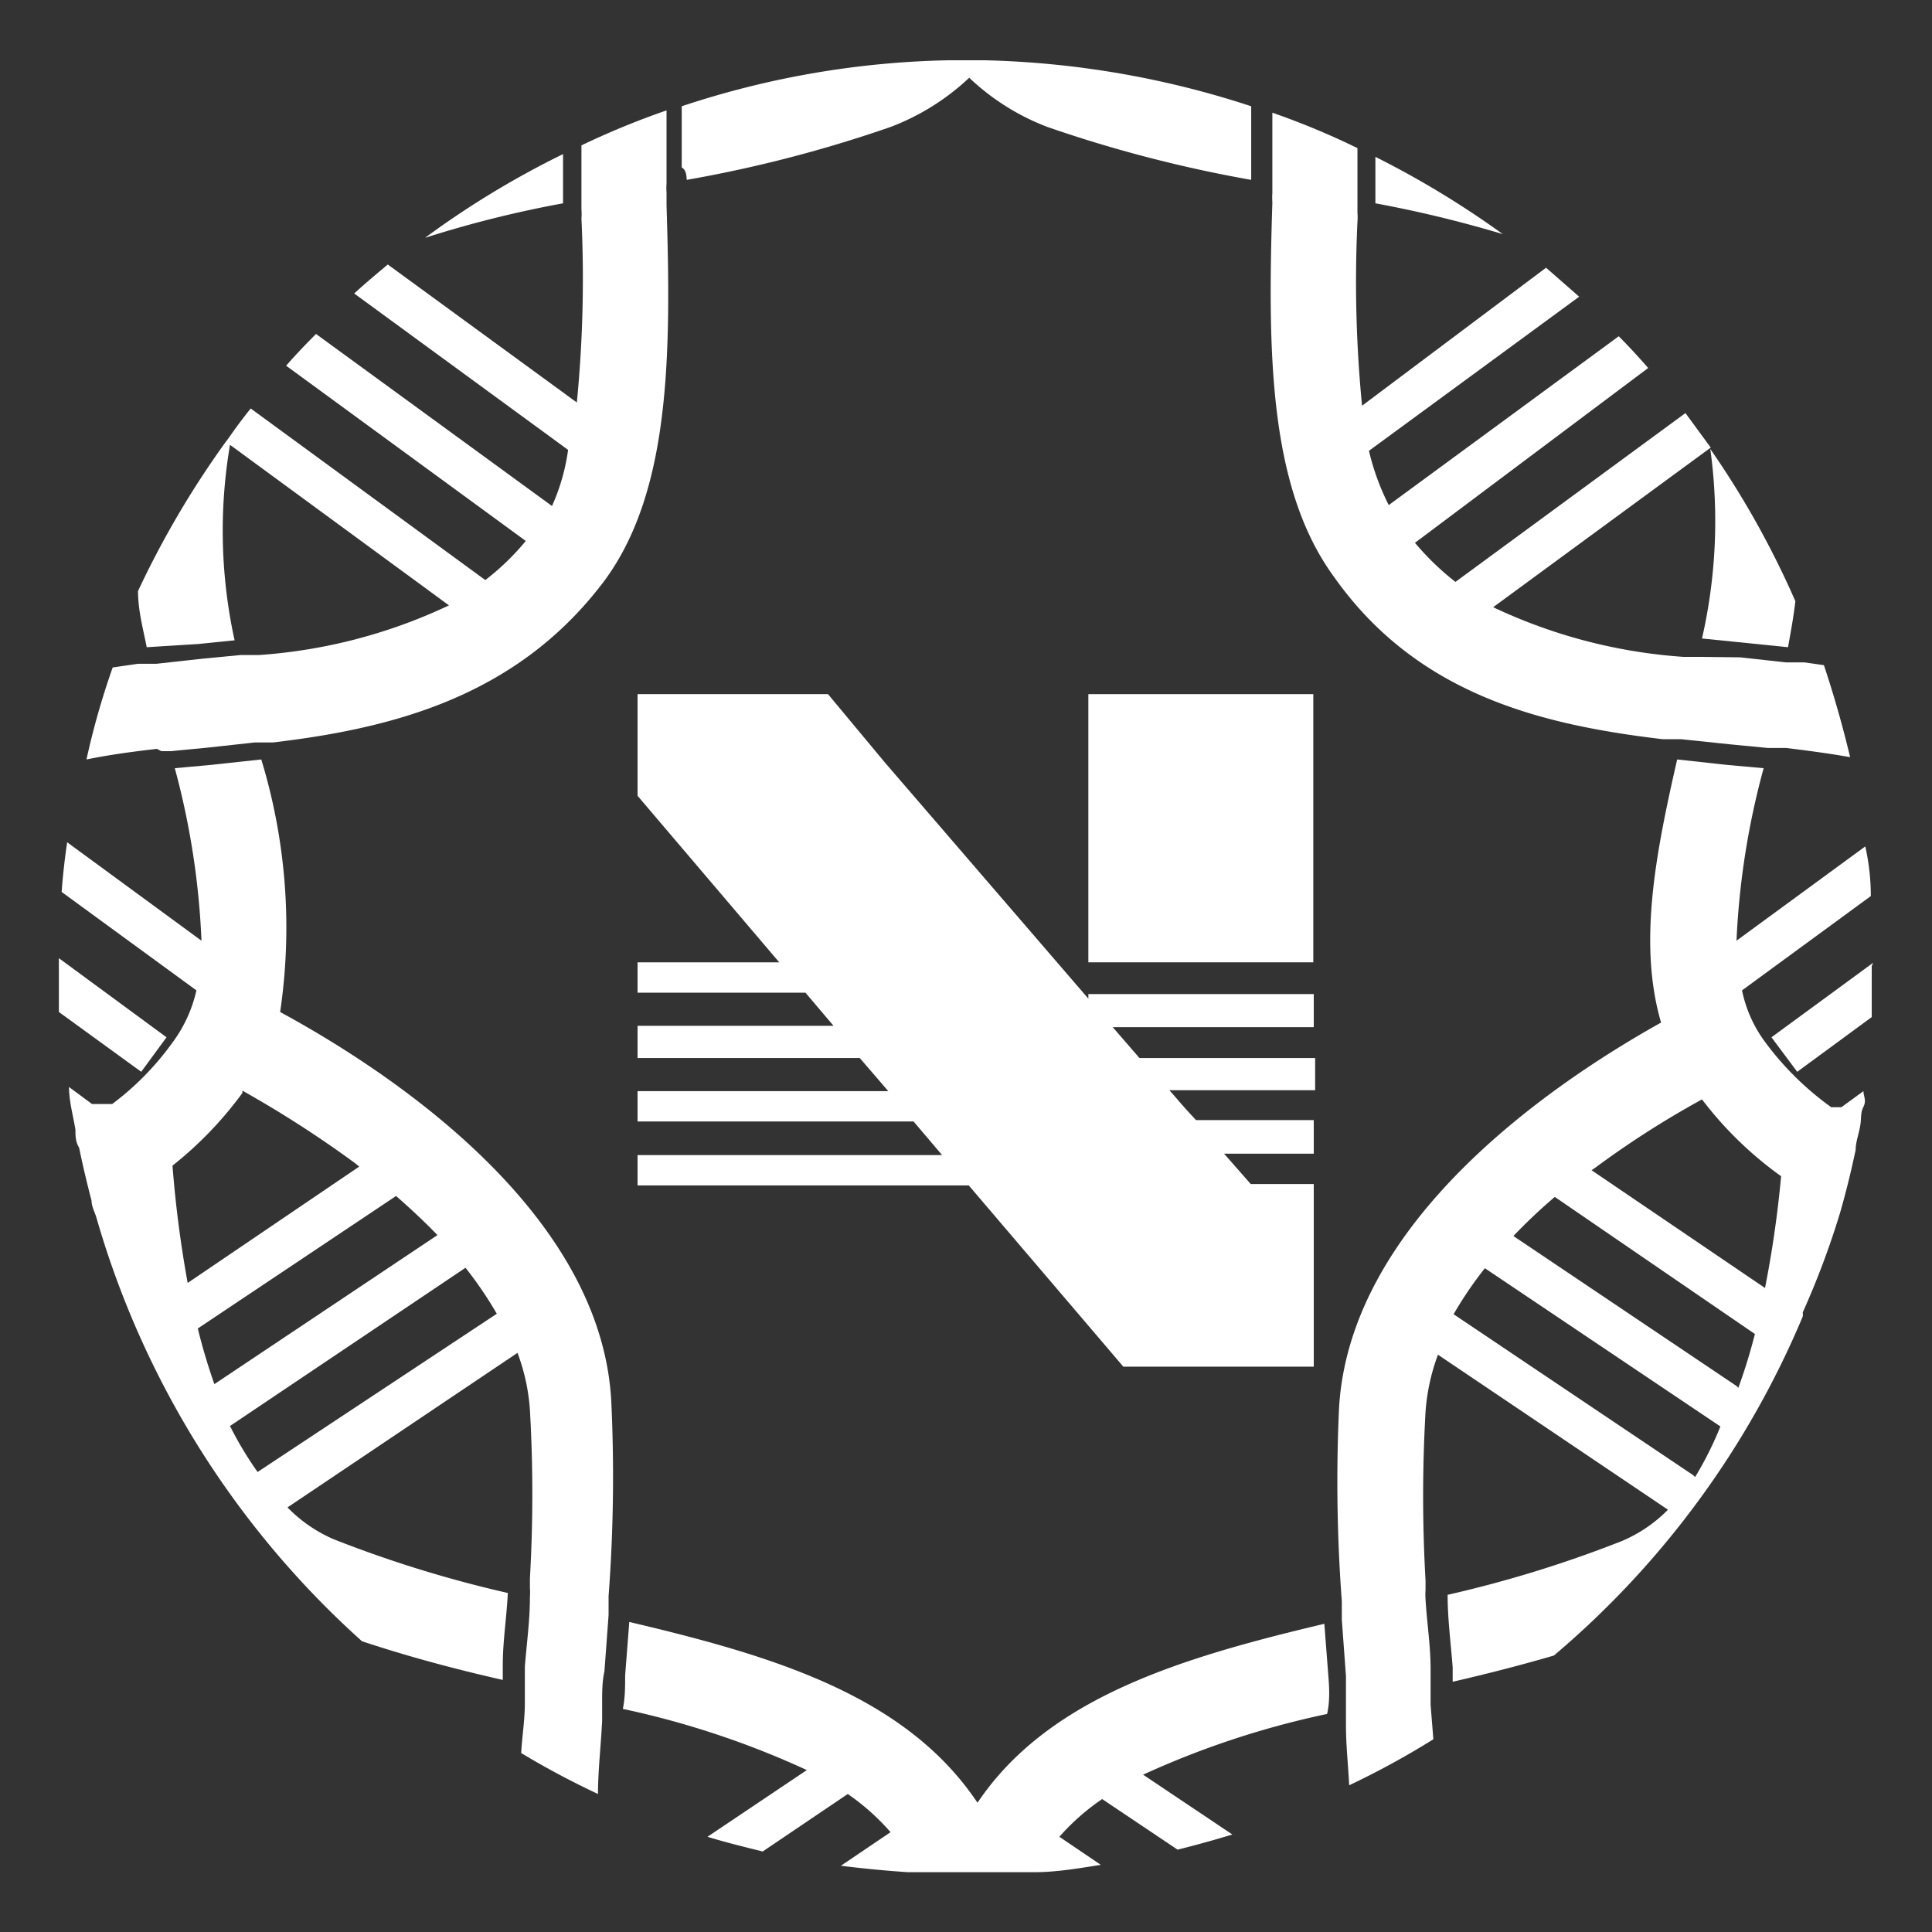 <svg id="Layer_1" data-name="Layer 1" xmlns="http://www.w3.org/2000/svg" viewBox="0 0 42 42"><rect x="0" y="0" width="42" height="42" fill="#333333" stroke="none"/><defs><style>.cls-1{fill:#fff;}</style></defs><title>84 x 84</title><path class="cls-1" d="M13.86,16.55v.75l3.08,3.62H13.86v.66h3.65l.61.72H13.86V23h4.83l.62.72H13.86v.66h6l.62.73H13.86v.66h7.2l3.36,3.94h4.14v-2.3h0v-.1h0V25.74H27.19l-.58-.66h1.95v-.73H26c-.17-.18-.33-.36-.49-.55l-.09-.1h3.17V23H24.77l-.58-.67h4.37v-.72h-4.9v.1l-4.42-5.13L18,15.09H13.86Z"/><polygon class="cls-1" points="23.66 16.55 23.66 19.22 23.66 20.92 28.55 20.92 28.55 16.55 28.55 15.09 23.66 15.09 23.66 16.55"/><path class="cls-1" d="M29.9,3.41c0,.09,0,.19,0,.28,0,.24,0,.49,0,.73a26.13,26.13,0,0,1,2.77.67A20.1,20.1,0,0,0,29.9,3.41Z"/><path class="cls-1" d="M37,13.88l.79.08,1.08.11c.06-.33.12-.66.16-1a19.47,19.47,0,0,0-1.85-3.31A11.46,11.46,0,0,1,37,13.88Z"/><path class="cls-1" d="M36.15,16.07l.2,0,.2,0,1.05.11.83.08.2,0,.2,0c.48.06.94.12,1.39.2-.16-.67-.35-1.34-.57-2l-.42-.06-.2,0-.2,0-1-.11L37,14.28l-.2,0-.2,0a11.5,11.5,0,0,1-4.14-1.08l4.73-3.47-.55-.75-5,3.67a5.84,5.84,0,0,1-.88-.85L35.83,8c-.21-.24-.42-.47-.64-.69l-5,3.67a5.27,5.27,0,0,1-.43-1.18l4.57-3.35-.72-.63-4,3a27.66,27.66,0,0,1-.1-4,1.41,1.41,0,0,0,0-.2V4.34c0-.22,0-.44,0-.67s0-.3,0-.45a16.75,16.75,0,0,0-1.85-.77l0,1.16c0,.13,0,.25,0,.38v.2a1.48,1.48,0,0,0,0,.21c-.1,3.21-.09,6.19,1.34,8.14C30.82,15.12,33.54,15.76,36.15,16.07Z"/><path class="cls-1" d="M40.72,20.93l-2.21,1.62.56.75,1.62-1.19q0-.55,0-1.11Z"/><path class="cls-1" d="M14.93,3.91a28.52,28.52,0,0,0,4.43-1.15,5.15,5.15,0,0,0,1.71-1.07,5.1,5.1,0,0,0,1.7,1.07A28.81,28.81,0,0,0,27.2,3.91c0-.1,0-.21,0-.31,0-.43,0-.86,0-1.29a20,20,0,0,0-5.81-1h-.76a19.54,19.54,0,0,0-5.81,1c0,.44,0,.89,0,1.33C14.92,3.7,14.92,3.81,14.93,3.91Z"/><path class="cls-1" d="M12.24,3.69c0-.12,0-.23,0-.34a19.52,19.52,0,0,0-3,1.82,24.07,24.07,0,0,1,3-.75Z"/><path class="cls-1" d="M3.51,16.33l.2,0,.83-.08,1-.11.2,0,.2,0c2.61-.31,5.32-1,7.21-3.53,1.43-1.95,1.44-4.93,1.34-8.14V4.19a1.27,1.27,0,0,1,0-.2c0-.13,0-.25,0-.38,0-.4,0-.8,0-1.21a17.52,17.52,0,0,0-1.85.76c0,.17,0,.34,0,.51l0,.67v.21a1.27,1.27,0,0,1,0,.2,27.66,27.66,0,0,1-.1,4l-4.11-3c-.25.21-.49.41-.73.63l4.65,3.4A4.44,4.44,0,0,1,12,11L6.87,7.26c-.22.22-.44.45-.65.69l5.21,3.81a5.41,5.41,0,0,1-.88.85L5.45,8.88c-.16.2-.32.41-.47.63l-.09.12A20.07,20.07,0,0,0,3,12.85c0,.41.11.82.19,1.22L4.31,14l.79-.08A11.13,11.13,0,0,1,5,9.67l4.76,3.49a11.5,11.5,0,0,1-4.13,1.08l-.2,0-.2,0-.83.08-1,.11-.2,0-.2,0-.55.08a16.79,16.79,0,0,0-.57,2c.49-.1,1-.17,1.53-.23Z"/><path class="cls-1" d="M3.62,22.55,1.28,20.83V21c0,.34,0,.68,0,1L3.07,23.3Z"/><path class="cls-1" d="M6.09,22a12.53,12.53,0,0,0-.41-5.49l-1.11.12-.77.07a17,17,0,0,1,.58,3.75L1.46,18.31q-.08.54-.12,1.08l2.93,2.14a3,3,0,0,1-.51,1.12A6.17,6.17,0,0,1,2.44,24H2l-.5-.37c0,.31.09.62.14.93,0,.13,0,.26.08.39.08.39.17.77.27,1.15,0,.12.06.23.1.35a19.69,19.69,0,0,0,5.78,9.23c1,.33,2,.6,3.06.84,0-.11,0-.21,0-.32,0-.52.08-1,.11-1.57a26.15,26.15,0,0,1-3.79-1.17,3.13,3.13,0,0,1-1-.69l5-3.36a4.37,4.37,0,0,1,.27,1.24,32.07,32.07,0,0,1,0,3.66c0,.07,0,.14,0,.21a1.34,1.34,0,0,1,0,.2c0,.51-.07,1-.11,1.51,0,.13,0,.26,0,.38s0,.14,0,.21,0,.13,0,.2c0,.37-.06.73-.08,1.09A18.41,18.41,0,0,0,13,39c0-.51.06-1,.09-1.59,0-.06,0-.13,0-.2V37c0-.22,0-.44.05-.67l.09-1.22c0-.07,0-.14,0-.21s0-.13,0-.2a34.82,34.82,0,0,0,.06-4.21C13.09,26.31,8.41,23.26,6.09,22Zm-.82,1.76,0-.05a23.94,23.94,0,0,1,2.44,1.57l.1.08L4.08,27.89a24.84,24.84,0,0,1-.33-2.55A8.15,8.15,0,0,0,5.27,23.76ZM8.61,26c.31.27.61.55.9.85L4.66,30.09c-.14-.4-.26-.8-.36-1.21ZM5.6,32A7.66,7.66,0,0,1,5,31l5.12-3.44a8.38,8.38,0,0,1,.68,1Z"/><path class="cls-1" d="M39.81,24.07a6.46,6.46,0,0,1-1.44-1.42,2.84,2.84,0,0,1-.5-1.12l2.8-2.05q0-.54-.12-1.08l-2.8,2.05a17.08,17.08,0,0,1,.59-3.75l-.78-.07-1.1-.12c-.47,2.06-.85,4-.35,5.72-2.4,1.34-6.76,4.32-7,8.37a34.88,34.88,0,0,0,.06,4.21c0,.06,0,.13,0,.2s0,.13,0,.2l.09,1.23c0,.22,0,.44,0,.66v.21c0,.06,0,.13,0,.2,0,.44.05.88.07,1.3a17.84,17.84,0,0,0,1.83-1l-.06-.75c0-.06,0-.13,0-.2s0-.13,0-.2,0-.26,0-.38c0-.5-.08-1-.11-1.51a1.48,1.48,0,0,1,0-.21c0-.07,0-.13,0-.2a32.22,32.22,0,0,1,0-3.67,4.44,4.44,0,0,1,.27-1.24l5,3.37a3.1,3.1,0,0,1-1,.68,26.15,26.15,0,0,1-3.79,1.17c0,.53.07,1.05.11,1.58,0,.1,0,.21,0,.31.74-.17,1.48-.36,2.2-.57a19.54,19.54,0,0,0,5.41-7.37.36.36,0,0,0,0-.09A18.12,18.12,0,0,0,40,26.37c.13-.45.24-.9.34-1.37,0-.17.07-.35.1-.53s0-.27.07-.41,0-.23,0-.34l-.48.35Zm-3,8-5.21-3.5a8.27,8.27,0,0,1,.68-1l5.12,3.44A7.53,7.53,0,0,1,36.85,32.11Zm.94-1.94-4.85-3.26a11.94,11.94,0,0,1,.9-.85L38.15,29A12.07,12.07,0,0,1,37.79,30.17ZM38.37,28,34.6,25.44l.1-.07A20.25,20.25,0,0,1,37,23.9a8,8,0,0,0,1.72,1.67A24,24,0,0,1,38.37,28Z"/><path class="cls-1" d="M28.88,36.47l-.09-1.17c-3.12.74-6,1.6-7.54,3.89l0,0c-1.56-2.33-4.43-3.19-7.57-3.93l-.09,1.16c0,.25,0,.49-.05.73a19,19,0,0,1,4,1.33l-2.16,1.45c.39.12.8.22,1.2.32L18.43,39a5,5,0,0,1,.93.83l-1.08.73c.48.06,1,.11,1.46.14l.23,0h1l1,0,.52,0h0c.48,0,1-.09,1.44-.16l-.9-.61a4.92,4.92,0,0,1,.93-.82l1.64,1.1c.4-.1.8-.21,1.19-.33l-1.94-1.3a19,19,0,0,1,4-1.32C28.91,37,28.9,36.71,28.88,36.47Z"/></svg>